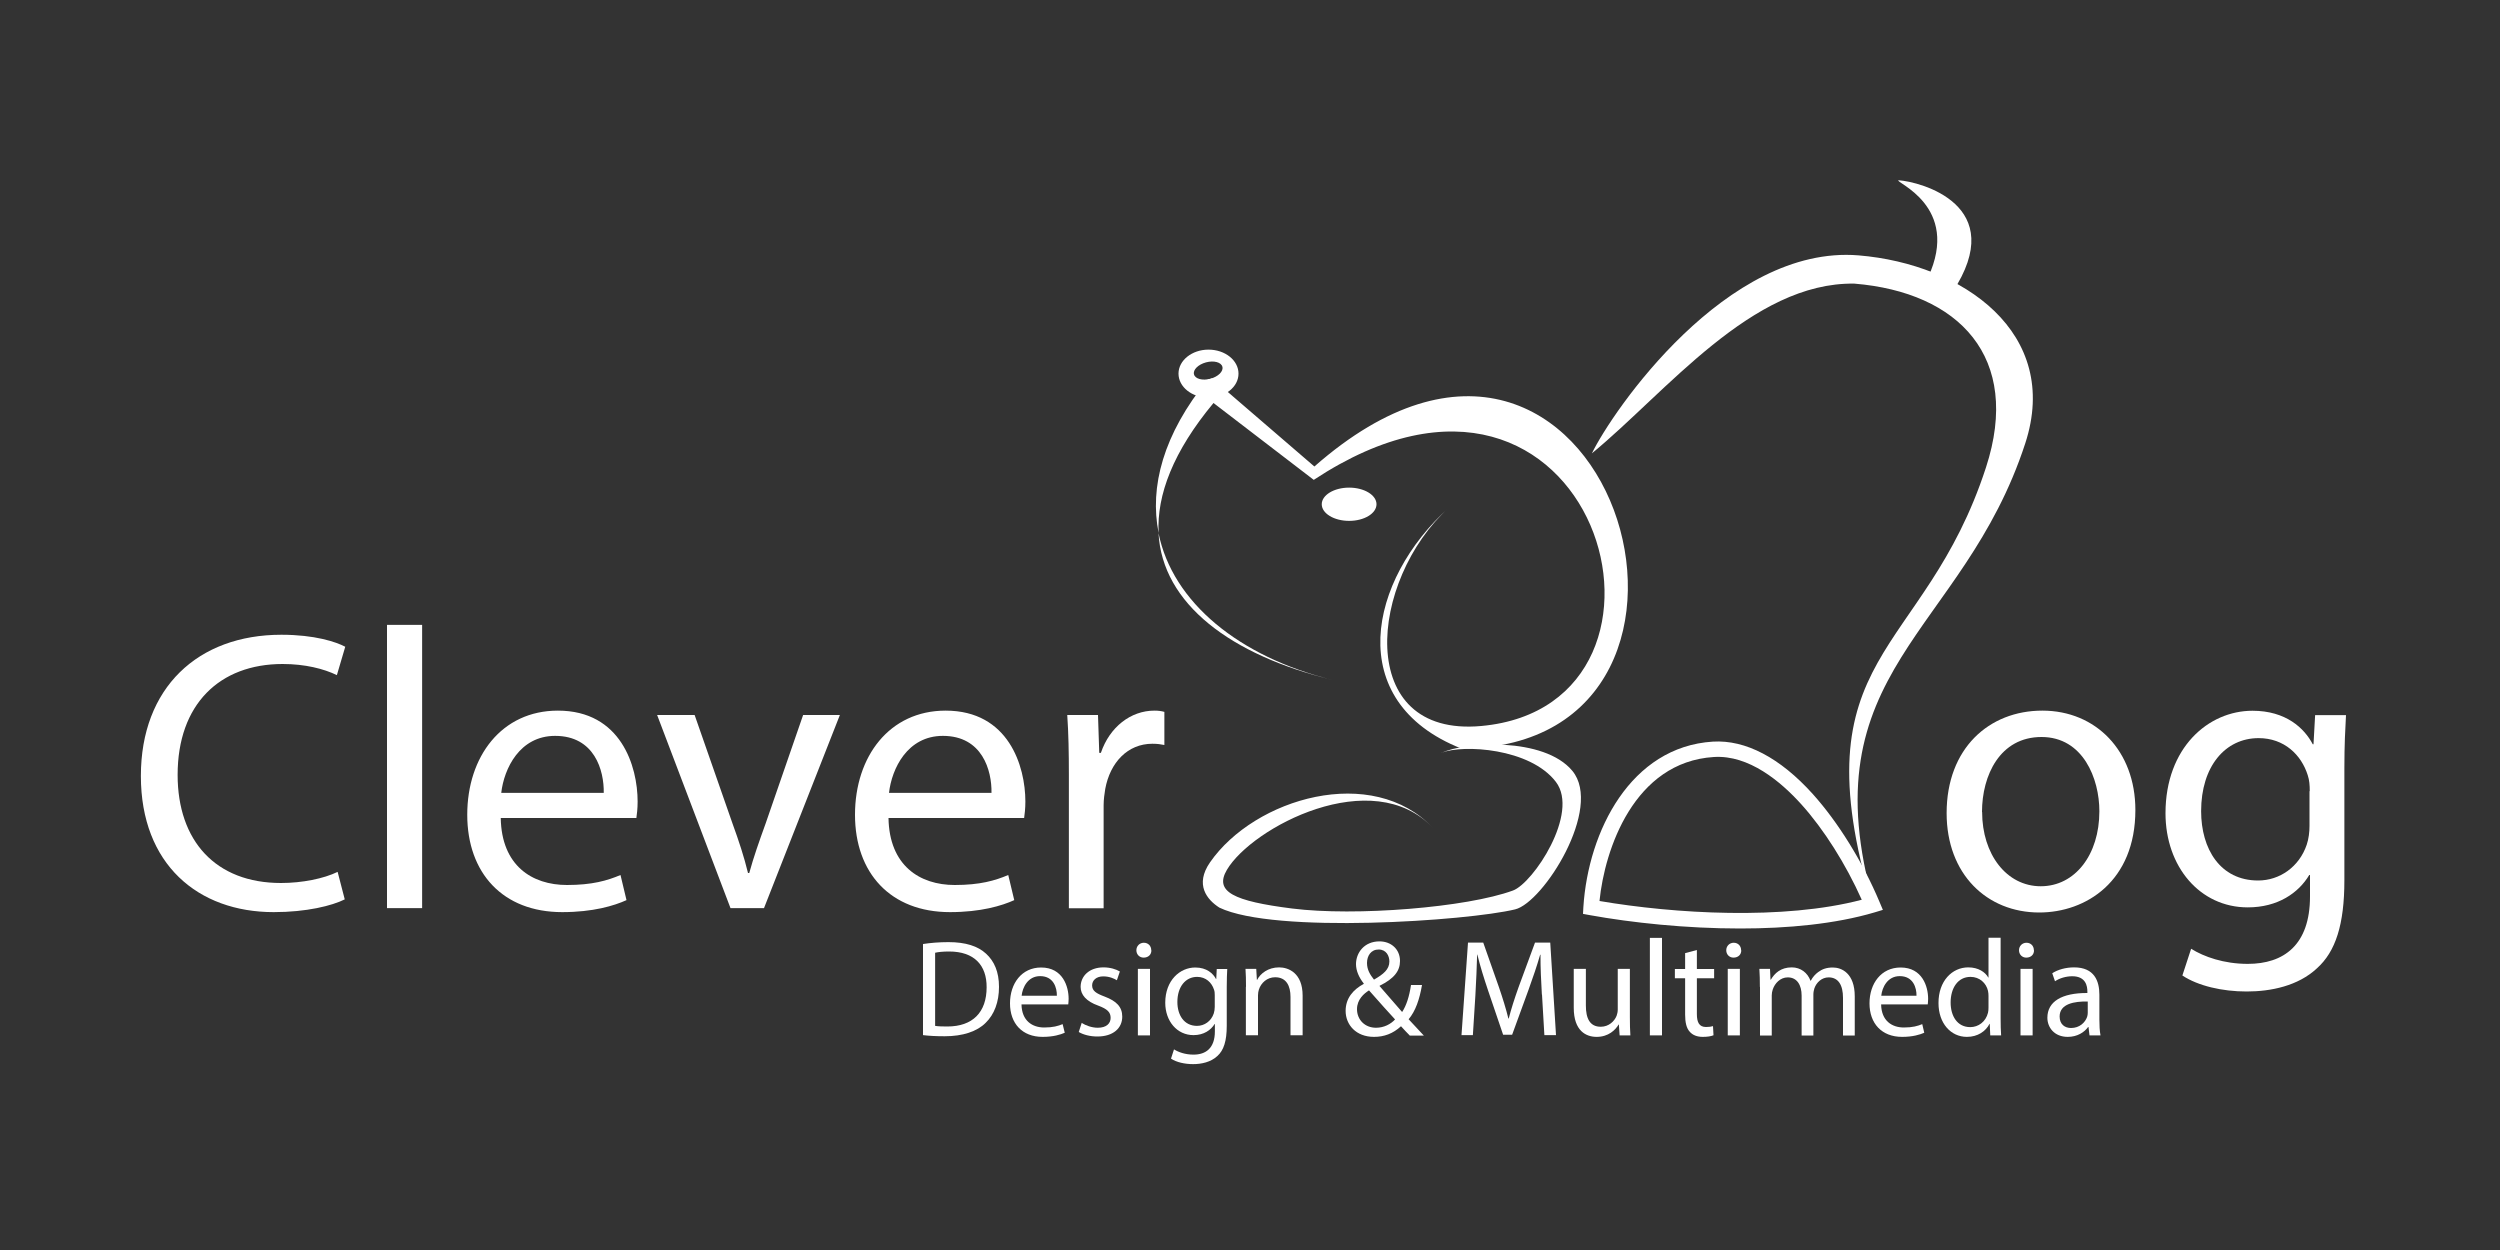 <?xml version="1.0" encoding="UTF-8"?><svg id="White_Logo" xmlns="http://www.w3.org/2000/svg" width="200" height="100" viewBox="0 0 200 100"><rect x="0" y="0" width="200" height="100" fill="#333333" stroke="none"/><defs><style>.cls-1{fill:#fff;}</style></defs><path class="cls-1" d="m139.21,74.28c-4.33,0-8.66-.46-12.03-1.07l-.54-.1.03-.55c.39-6.08,3.79-12.82,10.36-13.23,2.61-.16,5.38,1.29,8,4.2,2.02,2.25,3.97,5.39,5.33,8.62l.27.64-.66.2c-3.14.93-6.95,1.29-10.76,1.29Zm-11.25-2.2c5.98,1.02,14.71,1.55,20.98-.1-1.29-2.88-3.03-5.63-4.83-7.63-1.65-1.83-4.2-3.97-7-3.79-6.4.4-8.74,7.41-9.15,11.52Z"/><ellipse class="cls-1" cx="107.93" cy="40.34" rx="2.19" ry="1.33"/><path class="cls-1" d="m149.79,72.4c-6.02-20.31,4.12-19.73,9.09-35.01,2.87-8.82-2.17-14.01-10.53-14.7-8.2-.13-15.05,8.69-21,13.58,1.63-3.36,10.76-16.71,21.34-15.84,8.36.69,16.21,6.22,13.33,15.04-4.98,15.28-17.46,18.09-12.1,36.93"/><path class="cls-1" d="m96.68,27.97c-1.32,0-2.4.86-2.4,1.92s1.07,1.92,2.4,1.92,2.4-.86,2.4-1.92-1.07-1.92-2.4-1.92Zm.15,2.33c-.63.17-1.22.01-1.31-.35-.1-.36.33-.79.96-.96.63-.17,1.22-.01,1.31.35.1.36-.33.79-.96.96Z"/><path class="cls-1" d="m92.68,42.64c1.12,5.56,6.46,9.9,13.9,11.75-8.1-1.98-13.6-6.07-13.9-11.75Z"/><path class="cls-1" d="m116.9,59.88c-9.51-3.77-7.41-13.52-.98-19.28-6.41,5.8-7.61,18.41,2.58,17.48,18.51-1.69,9.23-34.61-13.4-19.69l-8.02-6.15c-3.22,3.87-4.55,7.36-4.39,10.4-.74-3.68.36-7.9,3.94-12.29.07-.01.14-.02.21-.04.04-.01.08-.02.12-.04l8.19,7.05c23.57-20.71,36.39,22.44,11.76,22.57Z"/><path class="cls-1" d="m115.33,60.22c1.71-.68,7.08-.37,9.14,2.33,1.91,2.5-1.82,8.1-3.43,8.69-3.69,1.36-12.63,2.08-17.68,1.44-4.66-.59-6.24-1.34-5.21-3.09,1.99-3.39,11.66-8.51,16.5-3.34-4.84-5.17-14.28-2.41-17.85,2.74-1.23,1.78-.25,2.98.75,3.62,4.42,2.12,19.84,1.06,23.66.14,2.26-.55,7.04-8.1,4.58-11.08-2.27-2.74-8.65-2.33-10.46-1.44Z"/><path class="cls-1" d="m151.88,14.42c-.38.14,5.03,2.04,2.36,7.78-.33.72,1.96.41,1.95,1.18,4.62-6.99-2.6-8.85-4.31-8.96Z"/><path class="cls-1" d="m73.85,75.52c.58-.09,1.27-.15,2.03-.15,1.37,0,2.35.32,3,.92.66.6,1.04,1.46,1.04,2.66s-.37,2.2-1.07,2.88c-.69.69-1.83,1.07-3.27,1.07-.68,0-1.25-.03-1.74-.09v-7.28Zm.96,6.55c.24.04.59.05.97.05,2.04,0,3.15-1.14,3.15-3.14.01-1.75-.98-2.86-3-2.86-.49,0-.87.04-1.12.1v5.84Z"/><path class="cls-1" d="m81.72,80.35c.02,1.31.86,1.85,1.82,1.85.69,0,1.11-.12,1.47-.27l.17.69c-.34.15-.92.33-1.77.33-1.64,0-2.61-1.08-2.61-2.68s.94-2.87,2.49-2.87c1.74,0,2.2,1.53,2.2,2.5,0,.2-.02.35-.03.45h-3.74Zm2.83-.69c.01-.62-.25-1.57-1.34-1.57-.98,0-1.41.9-1.48,1.57h2.82Z"/><path class="cls-1" d="m86.55,81.84c.29.19.79.38,1.27.38.7,0,1.03-.35,1.03-.79,0-.46-.27-.71-.99-.98-.96-.34-1.41-.87-1.41-1.5,0-.86.69-1.56,1.83-1.56.54,0,1.01.15,1.31.33l-.24.7c-.21-.13-.59-.31-1.09-.31-.57,0-.89.33-.89.72,0,.44.32.64,1.01.9.92.35,1.4.81,1.4,1.6,0,.93-.73,1.59-1.99,1.59-.58,0-1.12-.14-1.49-.36l.24-.74Z"/><path class="cls-1" d="m92.11,76.02c.01.33-.23.59-.62.59-.34,0-.58-.26-.58-.59s.25-.6.6-.6.59.26.59.6Zm-1.08,6.81v-5.32h.97v5.32h-.97Z"/><path class="cls-1" d="m98.18,77.51c-.02.38-.04.81-.04,1.46v3.09c0,1.22-.24,1.97-.76,2.43-.52.48-1.26.64-1.93.64s-1.34-.15-1.77-.44l.24-.74c.35.22.9.42,1.56.42.99,0,1.71-.52,1.71-1.86v-.59h-.02c-.3.49-.87.89-1.69.89-1.32,0-2.26-1.12-2.26-2.59,0-1.8,1.18-2.82,2.4-2.82.92,0,1.43.48,1.66.92h.02l.04-.8h.85Zm-1,2.1c0-.17-.01-.31-.06-.44-.18-.56-.65-1.02-1.35-1.02-.92,0-1.58.78-1.58,2.01,0,1.04.53,1.91,1.57,1.91.59,0,1.13-.37,1.34-.99.05-.16.08-.35.08-.52v-.96Z"/><path class="cls-1" d="m99.68,78.95c0-.55-.01-1-.04-1.44h.86l.05.88h.02c.26-.51.88-1,1.76-1,.74,0,1.88.44,1.88,2.26v3.17h-.97v-3.07c0-.86-.32-1.57-1.23-1.57-.64,0-1.13.45-1.3.99-.04.12-.07.29-.07.45v3.2h-.97v-3.88Z"/><path class="cls-1" d="m112.77,82.83c-.21-.21-.41-.42-.69-.73-.64.59-1.35.85-2.16.85-1.44,0-2.27-.97-2.27-2.08,0-1.01.6-1.7,1.45-2.16v-.03c-.38-.48-.62-1.02-.62-1.55,0-.9.65-1.82,1.88-1.82.92,0,1.64.62,1.64,1.57,0,.78-.45,1.4-1.63,1.98v.03c.63.73,1.33,1.54,1.8,2.07.34-.52.57-1.23.71-2.16h.88c-.2,1.16-.52,2.09-1.07,2.74.4.42.78.83,1.22,1.31h-1.14Zm-1.16-1.27c-.44-.48-1.26-1.38-2.09-2.33-.4.25-.96.73-.96,1.5,0,.85.63,1.49,1.52,1.49.64,0,1.18-.29,1.53-.67Zm-2.25-4.52c0,.53.24.93.56,1.33.75-.43,1.23-.82,1.23-1.45,0-.45-.25-.96-.86-.96s-.93.5-.93,1.08Z"/><path class="cls-1" d="m123.35,79.58c-.06-1.03-.12-2.27-.11-3.2h-.03c-.25.87-.56,1.79-.93,2.81l-1.31,3.59h-.72l-1.2-3.53c-.35-1.04-.65-2-.86-2.88h-.02c-.02.92-.08,2.16-.14,3.27l-.2,3.17h-.91l.52-7.4h1.22l1.26,3.58c.31.91.56,1.72.75,2.49h.03c.19-.75.45-1.56.78-2.49l1.32-3.58h1.22l.46,7.4h-.93l-.19-3.25Z"/><path class="cls-1" d="m130.39,81.38c0,.55.01,1.03.04,1.45h-.86l-.06-.87h-.02c-.25.43-.81.99-1.76.99-.83,0-1.83-.46-1.83-2.33v-3.11h.97v2.94c0,1.01.31,1.69,1.19,1.69.65,0,1.1-.45,1.27-.88.05-.14.09-.32.09-.49v-3.26h.97v3.87Z"/><path class="cls-1" d="m131.99,75.03h.97v7.8h-.97v-7.8Z"/><path class="cls-1" d="m135.75,75.99v1.53h1.38v.74h-1.38v2.87c0,.66.19,1.03.73,1.03.25,0,.44-.03.56-.07l.04.73c-.19.08-.48.13-.86.13-.45,0-.81-.14-1.04-.41-.27-.29-.37-.76-.37-1.38v-2.9h-.82v-.74h.82v-1.27l.94-.25Z"/><path class="cls-1" d="m139.3,76.02c.01.33-.23.59-.62.59-.34,0-.58-.26-.58-.59s.25-.6.6-.6.59.26.59.6Zm-1.08,6.81v-5.32h.97v5.32h-.97Z"/><path class="cls-1" d="m140.79,78.95c0-.55-.01-1-.04-1.44h.85l.04.86h.03c.3-.51.79-.98,1.67-.98.72,0,1.27.44,1.5,1.07h.02c.16-.3.37-.53.59-.69.32-.24.67-.37,1.18-.37.7,0,1.75.46,1.75,2.31v3.13h-.94v-3.01c0-1.02-.37-1.64-1.15-1.64-.55,0-.98.41-1.14.88-.04.13-.08.31-.08.48v3.29h-.94v-3.19c0-.85-.37-1.46-1.11-1.46-.6,0-1.04.48-1.2.97-.05.14-.08.31-.08.47v3.21h-.94v-3.88Z"/><path class="cls-1" d="m150.49,80.35c.02,1.31.86,1.85,1.82,1.85.69,0,1.11-.12,1.47-.27l.16.69c-.34.15-.92.33-1.77.33-1.64,0-2.61-1.08-2.61-2.68s.94-2.87,2.49-2.87c1.74,0,2.2,1.53,2.2,2.5,0,.2-.02.35-.03.45h-3.74Zm2.83-.69c.01-.62-.25-1.57-1.34-1.57-.98,0-1.41.9-1.48,1.57h2.82Z"/><path class="cls-1" d="m160.05,75.03v6.43c0,.47.01,1.01.04,1.37h-.87l-.04-.92h-.02c-.3.59-.94,1.04-1.81,1.04-1.29,0-2.27-1.09-2.27-2.7-.01-1.77,1.09-2.86,2.38-2.86.81,0,1.36.38,1.6.81h.02v-3.18h.97Zm-.97,4.65c0-.12-.01-.29-.04-.41-.14-.62-.67-1.12-1.4-1.12-1,0-1.59.88-1.59,2.05,0,1.08.53,1.97,1.57,1.97.65,0,1.24-.43,1.42-1.15.03-.13.04-.26.04-.42v-.92Z"/><path class="cls-1" d="m162.72,76.02c.01.33-.23.59-.62.59-.34,0-.58-.26-.58-.59s.25-.6.6-.6.59.26.59.6Zm-1.08,6.81v-5.32h.97v5.32h-.97Z"/><path class="cls-1" d="m167.16,82.83l-.08-.67h-.03c-.3.42-.87.79-1.63.79-1.08,0-1.63-.76-1.63-1.53,0-1.29,1.14-1.99,3.2-1.98v-.11c0-.44-.12-1.23-1.21-1.23-.49,0-1.01.15-1.38.4l-.22-.64c.44-.29,1.08-.47,1.75-.47,1.63,0,2.02,1.11,2.02,2.18v1.99c0,.46.02.91.09,1.27h-.88Zm-.14-2.71c-1.05-.02-2.25.17-2.25,1.2,0,.63.42.92.91.92.69,0,1.13-.44,1.29-.89.03-.1.05-.21.05-.31v-.92Z"/><path class="cls-1" d="m27.58,71.95c-1.02.51-3.06,1.02-5.68,1.02-6.06,0-10.63-3.83-10.63-10.89s4.56-11.3,11.24-11.3c2.68,0,4.37.57,5.11.96l-.67,2.27c-1.05-.51-2.55-.89-4.34-.89-5.04,0-8.4,3.22-8.4,8.87,0,5.27,3.03,8.65,8.27,8.65,1.69,0,3.42-.35,4.53-.89l.57,2.2Z"/><path class="cls-1" d="m30.96,49.99h2.81v22.66h-2.81v-22.66Z"/><path class="cls-1" d="m40.06,65.44c.06,3.8,2.49,5.36,5.3,5.36,2.01,0,3.22-.35,4.28-.8l.48,2.01c-.99.45-2.68.96-5.14.96-4.76,0-7.6-3.13-7.6-7.79s2.75-8.33,7.25-8.33c5.04,0,6.38,4.44,6.38,7.28,0,.57-.06,1.02-.1,1.31h-10.85Zm8.24-2.01c.03-1.79-.73-4.56-3.89-4.56-2.84,0-4.09,2.62-4.31,4.56h8.2Z"/><path class="cls-1" d="m55.57,57.2l3.03,8.68c.51,1.4.93,2.68,1.24,3.96h.1c.35-1.28.8-2.55,1.31-3.96l3-8.68h2.94l-6.07,15.45h-2.68l-5.87-15.45h3Z"/><path class="cls-1" d="m71.08,65.44c.06,3.8,2.49,5.36,5.3,5.36,2.01,0,3.22-.35,4.28-.8l.48,2.01c-.99.45-2.68.96-5.14.96-4.76,0-7.6-3.13-7.6-7.79s2.75-8.33,7.25-8.33c5.04,0,6.38,4.44,6.38,7.28,0,.57-.06,1.02-.1,1.31h-10.85Zm8.24-2.01c.03-1.79-.73-4.56-3.89-4.56-2.84,0-4.09,2.62-4.31,4.56h8.2Z"/><path class="cls-1" d="m85.51,62.02c0-1.82-.03-3.38-.13-4.82h2.46l.1,3.03h.13c.7-2.07,2.39-3.38,4.28-3.38.32,0,.54.03.8.1v2.65c-.29-.06-.57-.1-.96-.1-1.98,0-3.38,1.5-3.77,3.61-.06.38-.13.83-.13,1.31v8.24h-2.78v-10.63Z"/><path class="cls-1" d="m170.83,64.8c0,5.71-3.96,8.2-7.69,8.2-4.18,0-7.41-3.06-7.41-7.95,0-5.17,3.38-8.2,7.66-8.2s7.44,3.22,7.44,7.95Zm-12.26.16c0,3.38,1.95,5.94,4.69,5.94s4.69-2.52,4.69-6c0-2.62-1.31-5.94-4.63-5.94s-4.76,3.06-4.76,6Z"/><path class="cls-1" d="m187.68,57.2c-.06,1.12-.13,2.36-.13,4.25v8.97c0,3.54-.7,5.71-2.2,7.05-1.5,1.4-3.67,1.85-5.62,1.85s-3.89-.45-5.14-1.28l.7-2.14c1.02.64,2.62,1.21,4.53,1.21,2.87,0,4.98-1.5,4.98-5.39v-1.72h-.06c-.86,1.44-2.52,2.59-4.92,2.59-3.83,0-6.58-3.26-6.58-7.53,0-5.24,3.42-8.2,6.96-8.2,2.68,0,4.15,1.4,4.82,2.68h.06l.13-2.33h2.46Zm-2.9,6.1c0-.48-.03-.89-.16-1.28-.51-1.63-1.88-2.97-3.93-2.97-2.68,0-4.6,2.27-4.6,5.84,0,3.03,1.53,5.55,4.56,5.55,1.72,0,3.29-1.09,3.89-2.87.16-.48.22-1.02.22-1.5v-2.78Z"/></svg>